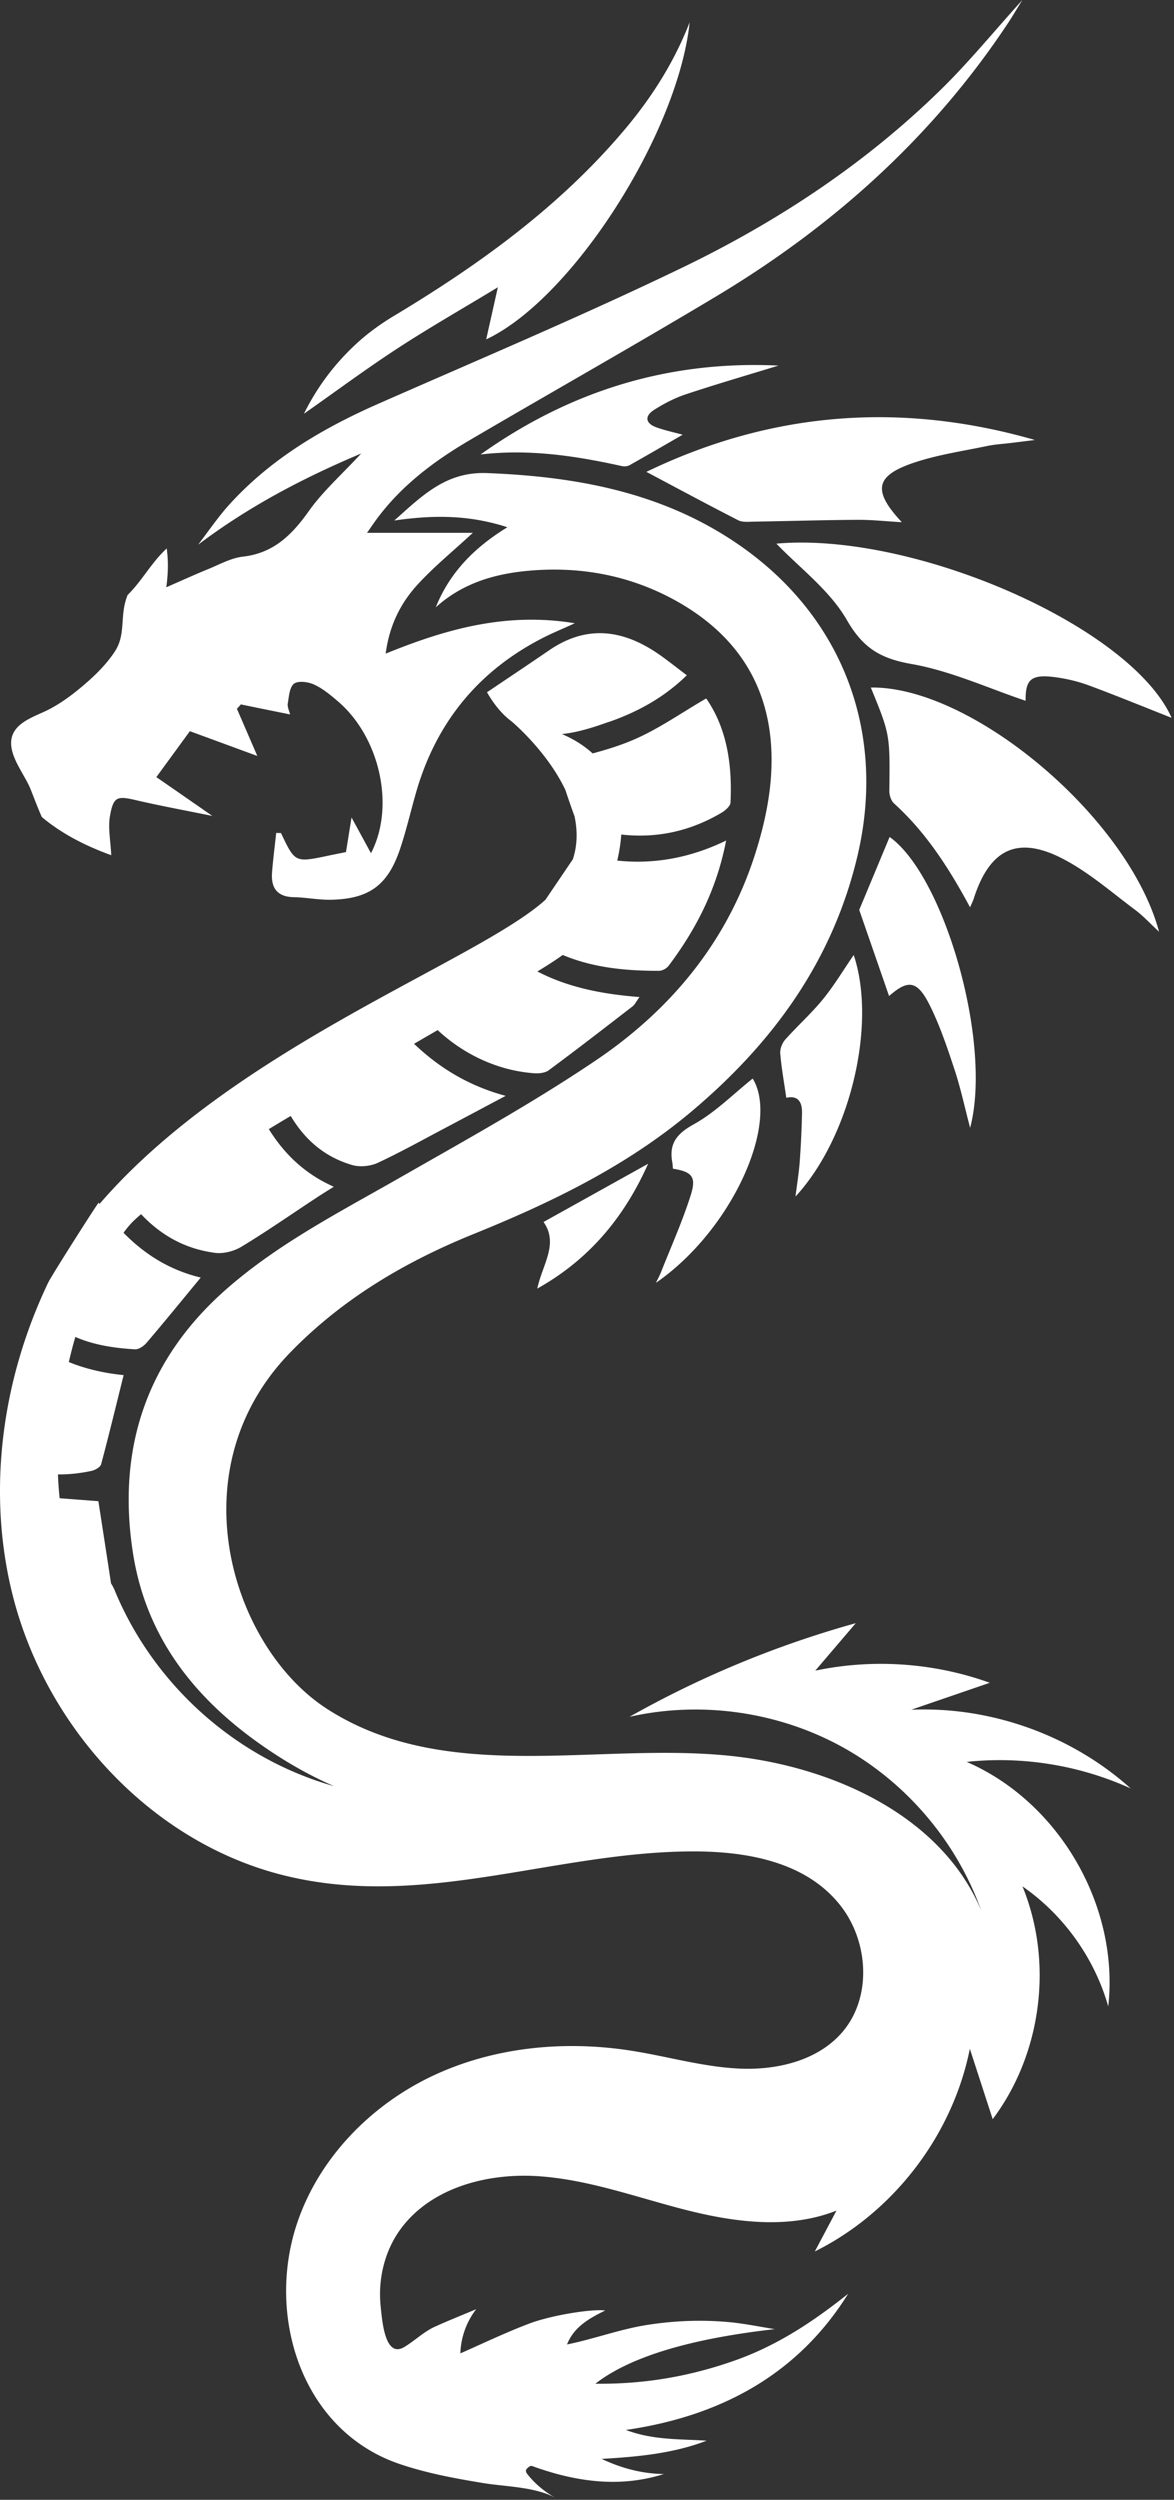 <svg xmlns="http://www.w3.org/2000/svg" width="485" height="1032" fill="none"><rect width="100%" height="100%" fill="#333333" stroke="none"/><path fill="#fff" d="M389.117 36.573c-31.4 30.855-67.831 54.894-107.236 73.903-41.214 19.876-83.444 37.67-125.352 56.109-23.172 10.186-44.609 22.8-61.76 41.685-4.708 5.18-8.648 11.053-12.936 16.605 20.57-15.489 42.651-27.236 67.41-37.67-8.104 8.748-15.836 15.589-21.66 23.792-6.989 9.839-14.573 17.373-27.261 18.81-4.957.57-9.715 3.271-14.473 5.205-5.527 2.255-10.954 4.733-17.15 7.435.76-5.583.903-10.898.159-16.052l-1.424 1.432c-5.348 5.37-9.266 12.484-14.728 17.823-.482 1.28-.911 2.574-1.2 3.907-1.521 7.002.01 13.23-4.117 19.49-3.49 5.29-8.157 9.849-12.962 13.932-4.474 3.801-9.35 7.44-14.606 10.092-5.53 2.789-14.25 5.221-15.142 12.434-.855 6.917 5.507 14.143 7.993 20.399 1.538 3.87 2.958 7.7 4.61 11.394 8.293 6.966 18.149 11.943 28.667 15.757-.248-5.824-1.389-11.177-.52-16.183 1.436-8.129 2.999-8.352 10.929-6.493 9.913 2.305 19.95 4.139 31.375 6.468a12193 12193 0 0 0-23.148-16.034c5.453-7.435 9.865-13.507 13.855-18.959 8.97 3.296 18.017 6.617 27.856 10.235-3.296-7.633-5.849-13.556-8.426-19.479.545-.595 1.09-1.19 1.636-1.809 6.592 1.363 13.209 2.701 20.322 4.139-.372-1.636-1.19-3.147-.942-4.51.495-2.875.694-6.741 2.577-8.178 1.735-1.314 5.849-.768 8.277.347 3.594 1.636 6.791 4.312 9.839 6.915 17.224 14.696 23.816 43.246 13.68 62.726-2.751-5.056-5.13-9.442-8.03-14.746-.892 5.527-1.586 9.888-2.305 14.275-2.627.545-5.031.991-7.435 1.512-13.606 2.85-13.606 2.85-19.405-9.368-.669-.025-1.314-.025-1.983-.049-.57 5.427-1.289 10.83-1.71 16.258-.496 6.344 2.032 10.136 8.996 10.26 5.13.099 10.26 1.165 15.365 1.066 15.663-.347 23.37-5.898 28.426-20.694 2.577-7.608 4.386-15.465 6.592-23.197 8.327-29.368 26.072-50.979 53.382-64.659 3.495-1.735 7.088-3.222 12.317-5.601-28.476-4.659-53.234 2.429-78.141 12.54 1.512-11.574 6.121-20.768 13.085-28.401 6.766-7.41 14.647-13.804 22.924-21.462H151.62c1.462-2.057 2.652-3.866 3.941-5.601 10.285-13.953 23.866-24.114 38.612-32.738 33.73-19.777 67.806-38.984 101.362-59.083 48.599-29.071 89.937-66.096 121.313-113.655 1.611-2.453 3.073-4.981 5.502-8.897-11.895 13.178-21.957 25.495-33.233 36.573M320.745 224.43c9.564 9.998 22.006 19.205 29.085 31.5 6.727 11.683 13.959 15.948 26.77 18.198 16.221 2.85 31.686 10.004 47.101 15.175-.111-8.899 2.266-11.128 12.639-9.685 4.613.642 9.253 1.771 13.617 3.389 11.429 4.237 22.713 8.866 34.055 13.338-16.895-37.865-106.686-76.917-163.267-71.915M359.751 283.834c7.967 19.427 7.924 19.426 7.649 42.675-.02 1.746.713 4.06 1.943 5.175 13.098 11.871 22.538 26.415 31.412 42.885.806-1.877 1.208-2.634 1.464-3.437 6.712-21.093 18.575-26.559 38.093-15.946 10.281 5.59 19.325 13.489 28.777 20.547 3.198 2.388 5.933 5.397 9.738 8.917-12.674-47.236-77.393-101.442-119.076-100.816"/><path fill="#fff" d="M267.034 194.804c12.788 6.777 25.282 13.514 37.92 19.967 1.784.911 4.277.614 6.437.579 14.273-.227 28.545-.661 42.818-.754 5.843-.038 11.691.606 18.347.986-12.255-13.11-10.998-19.249 5.269-24.655 9.676-3.216 19.936-4.703 29.967-6.806 3.266-.685 6.64-.857 9.963-1.266q4.899-.603 9.796-1.21c-55.559-15.977-109.126-11.632-160.517 13.159M205.676 118.59l-4.822 21.513c35.465-16.624 79.233-84.932 84.051-130.894-6.419 16.519-15.738 31.162-27.07 44.554-26.776 31.645-59.835 55.489-95.089 76.648-5.518 3.312-10.854 7.163-15.569 11.527-8.771 8.118-15.994 17.529-21.622 28.881 13.365-9.379 25.739-18.563 38.623-26.965 13.039-8.503 26.583-16.232 41.498-25.264M384.401 415.604c4.092 8.375 7.089 17.332 10.013 26.215 2.449 7.44 4.087 15.146 6.362 23.789 9.254-35.02-10.641-103.923-33.258-120.086l-12.556 30.116 12.331 35.56c7.979-6.995 11.758-6.542 17.108 4.406M270.173 169.239c4.104-2.623 8.568-4.931 13.179-6.463 12.663-4.206 25.485-7.932 38.245-11.848-45.386-2.177-86.224 10.487-123.064 36.7 19.878-2.361 39.167.539 58.356 4.782 1 .221 2.319.123 3.187-.364 7.458-4.185 14.846-8.494 21.947-12.589-3.268-.895-7.156-1.712-10.863-3.036-4.555-1.627-4.934-4.659-.987-7.182M328.634 493.968c22.659-24.502 33.633-71.1 24.049-99.708-4.368 6.351-8.155 12.692-12.779 18.349-4.787 5.857-10.508 10.942-15.541 16.613-1.267 1.427-2.178 3.865-2.021 5.735.503 5.986 1.582 11.924 2.491 18.243 5.207-1.128 6.58 2.149 6.493 6.393a388 388 0 0 1-.948 20.049c-.321 4.429-1.057 8.828-1.744 14.326M273.121 525.071c-.61 1.544-1.414 3.011-2.128 4.514 31.558-21.81 51.142-66.098 39.956-84.319-7.961 6.344-15.433 13.954-24.378 18.905-7.171 3.969-10.284 8.094-8.797 15.872.124.65.126 1.323.224 2.425 7.839 1.293 9.771 3.272 7.387 10.835-3.405 10.805-8.09 21.208-12.264 31.768M267.756 480.433l-43.209 24.04c6.346 8.997-.479 17.566-2.588 27.494 22.011-12.301 36.22-30.106 45.797-51.534"/><path fill="#fff" d="M399.377 727.373c.049 0 .074 0 .124-.025 22.974-2.429 46.592 1.413 67.608 10.979-24.486-21.982-57.769-33.903-90.656-32.49 10.805-3.717 21.611-7.41 32.441-11.128-22.949-8.278-48.228-10.037-72.094-5.006 5.576-6.543 11.152-13.061 16.729-19.603a418.7 418.7 0 0 0-93.481 38.661c29.467-6.667 61.338-2.156 87.806 12.391 26.468 14.572 47.311 39.058 57.472 67.509-15.737-37.472-57.62-57.596-97.917-63.097-56.109-7.683-120.197 12.317-170.928-19.207a17 17 0 0 1-.694-.446c-39.53-24.758-63.494-98.413-16.035-147.409 21.635-22.329 47.633-37.621 75.984-49.095 32.069-12.986 62.924-27.906 89.615-50.285 33.928-28.451 58.909-62.651 69.07-106.592 11.4-49.492-5.675-96.282-46.765-125.922-31.722-22.85-68.054-29.814-106.369-31.301-16.803-.669-26.493 8.947-38.389 19.578 16.431-2.379 31.028-2.305 46.716 2.776-13.953 8.55-23.916 18.934-29.591 33.06 11.152-10.087 24.609-13.928 38.86-15.142 21.214-1.809 41.487 2.007 60.198 12.342 29.07 16.109 41.982 41.214 39.331 73.977-.867 10.582-3.395 21.239-6.667 31.35-11.599 35.861-34.721 63.618-65.328 84.336-26.047 17.596-53.68 32.862-81.016 48.475-24.634 14.102-49.962 27.013-71.524 45.824-33.581 29.293-45.75 66.592-38.86 109.789 6.097 38.141 29.888 64.584 61.66 84.46a167.4 167.4 0 0 0 21.288 11.251c-40.743-11.499-74.498-42.032-90.532-80.693a17 17 0 0 0-1.561-2.999c-1.834-12.02-3.618-23.593-5.23-33.953-5.327-.397-10.656-.818-16.01-1.214-.346-3.296-.57-6.592-.693-9.839 4.585.05 9.244-.471 13.903-1.462 1.487-.322 3.618-1.561 3.94-2.751 3.246-12.119 6.17-24.287 9.294-36.778-7.831-.793-15.44-2.453-22.651-5.403a191 191 0 0 1 2.7-10.359c7.609 3.321 16.01 4.61 24.635 5.105 1.56.099 3.643-1.338 4.783-2.676 7.36-8.625 14.523-17.422 22.379-26.939-12.516-3.024-22.8-9.244-31.896-18.488a46 46 0 0 1 2.13-2.726c1.19-1.437 2.925-3.098 5.13-4.957 8.105 8.6 17.993 14.3 30.509 15.96 3.519.471 7.906-.669 11.004-2.553 10.483-6.344 20.57-13.383 30.83-20.124 2.107-1.388 4.263-2.726 7.261-4.61-12.268-5.452-20.57-13.755-26.84-23.792a961 961 0 0 1 9.046-5.427c5.75 9.566 13.655 16.803 25.353 20.248 3.197.942 7.534.52 10.607-.892 9.913-4.634 19.479-9.987 29.169-15.093 7.385-3.891 14.746-7.831 23.668-12.565-15.489-4.164-27.583-11.722-37.844-21.487 3.321-1.933 6.567-3.817 9.765-5.651 11.053 10.285 25.08 16.679 39.653 17.794 2.057.173 4.659-.074 6.221-1.214 11.623-8.6 23.098-17.472 34.547-26.319 1.066-.818 1.685-2.206 2.949-3.916-15.291-1.165-29.516-3.965-42.18-10.557 4.634-2.825 8.228-5.155 10.458-6.815 12.441 5.229 25.948 6.592 39.851 6.543 1.313-.025 3.073-.966 3.891-2.057 11.351-15.093 19.876-31.524 23.767-51.722-15.241 7.41-30.334 9.839-44.981 8.278.843-3.569 1.413-7.162 1.66-10.756 14.275 1.586 28.129-1.14 41.412-8.996 1.561-.917 3.643-2.726 3.718-4.188.743-15.589-1.413-30.557-10.037-42.999-10.31 5.973-19.678 12.615-29.963 17.026-5.477 2.379-11.227 4.114-16.952 5.675-3.395-3.098-7.584-5.824-12.714-8.005 5.675-.57 11.574-2.255 17.571-4.386 1.041-.372 2.131-.694 3.172-1.066 11.202-4.089 21.487-9.69 30.88-18.81-4.188-3.147-7.484-5.799-10.929-8.228-14.845-10.508-30.087-12.961-45.948-2.082-8.872 6.072-17.844 12.044-25.675 17.323 3.123 5.427 6.543 9.343 10.211 12.069.025.025 14.498 12.094 22.181 28.277a347 347 0 0 0 3.767 10.83c1.239 5.75 1.264 11.747-.669 17.745-3.916 5.799-7.658 11.301-11.326 16.729-27.98 25.403-128.326 60.768-184.236 125.6l-.372-.521c-.273 0-19.355 29.913-20.818 32.961a207 207 0 0 0-14.845 42.255c-6.716 28.996-7.013 59.578.57 88.426 14.002 53.209 56.158 99.281 109.318 113.456 58.19 15.489 112.911-9.046 170.73-9.294 22.082-.099 47.162 3.941 61.61 22.478 11.549 14.796 12.937 37.769.743 52.044-9.963 11.673-26.493 15.712-41.834 15.167-15.341-.57-30.235-5.031-45.402-7.41-27.831-4.362-57.125-1.512-82.552 10.607-25.427 12.144-46.592 33.953-55.539 60.669-12.907 38.543 2.044 85.664 42.351 99.334 11.288 3.83 23.037 6 34.777 7.91 9.401 1.52 21.274 1.48 29.807 6.17-4.385-2.41-8.329-5.62-11.489-9.5-.413-.51-.829-1.06-.899-1.71-.089-.82 1.698-2.35 2.503-2.05 18.736 6.84 36.803 8.94 54.498 3.32-8.798-.1-17.348-2.28-25.725-6.25 15.043-.84 29.789-2.28 43.37-7.51-11.053-.72-22.057-.17-33.358-4.43 40.396-5.853 71.598-23.771 91.821-56.212-14.225 11.326-29.318 21.462-47.286 27.707-16.704 5.849-34.176 9.219-53.011 9.418-1.363.025-2.751.025-4.139 0a62 62 0 0 1 5.452-3.742c15.043-9.195 38.191-15.341 68.674-18.786-5.874-.942-11.747-2.131-17.621-2.776-11.68-1.188-23.499-.78-35.092 1.038-11.306 1.773-21.945 5.805-33.11 8.057 2.825-7.137 8.971-10.706 15.762-14.002-5.031-.768-22.082 1.834-31.673 5.502-9.541 3.639-18.803 8.065-28.142 12.188.186-6.57 2.514-13.063 6.546-18.254-5.672 2.404-11.423 4.677-17.034 7.22-4.693 2.126-8.215 5.716-12.652 8.388-8.08 4.865-9.179-10.977-9.78-16.599-1.197-11.211 1.521-22.928 8.224-32.074 12.441-16.976 35.44-23.147 56.455-21.859 21.016 1.313 41.09 8.798 61.487 13.978 20.421 5.18 42.552 8.005 62.131.248-2.974 5.626-5.973 11.251-8.947 16.877 32.565-16.183 56.901-48.005 64.039-83.667 3.147 9.665 6.295 19.355 9.442 29.046 20.297-27.013 25.13-64.857 12.292-96.108 17.026 11.797 29.789 29.64 35.44 49.566 4.639-41.387-20.267-84.386-58.458-100.941"/></svg>